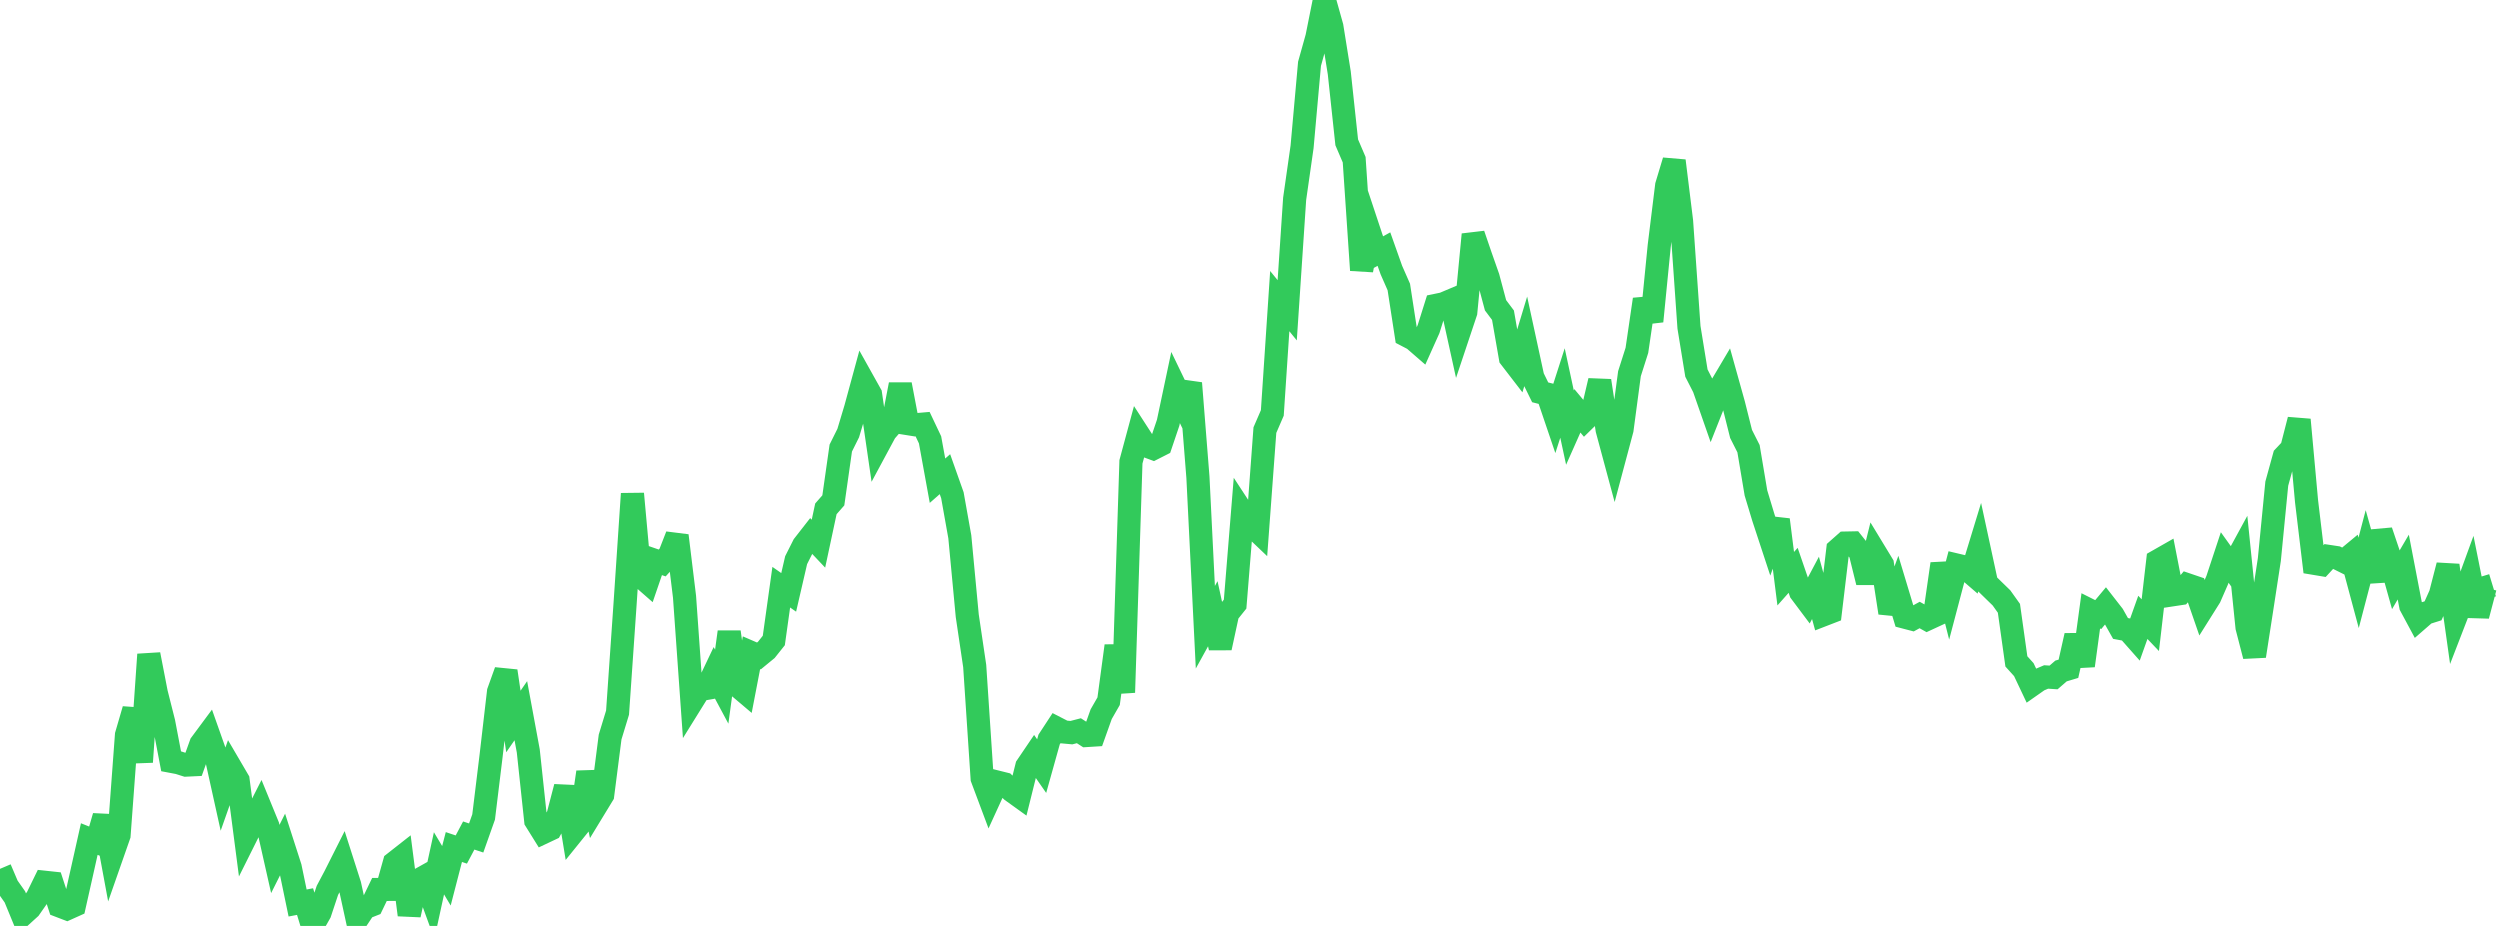<?xml version="1.0" standalone="no"?>
<!DOCTYPE svg PUBLIC "-//W3C//DTD SVG 1.1//EN" "http://www.w3.org/Graphics/SVG/1.1/DTD/svg11.dtd">

<svg width="135" height="50" viewBox="0 0 135 50" preserveAspectRatio="none" 
  xmlns="http://www.w3.org/2000/svg"
  xmlns:xlink="http://www.w3.org/1999/xlink">


<polyline points="0.0, 46.918 0.402, 47.861 0.804, 48.432 1.205, 49.407 1.607, 49.042 2.009, 48.466 2.411, 47.642 2.812, 47.685 3.214, 48.918 3.616, 49.072 4.018, 48.891 4.42, 47.101 4.821, 45.309 5.223, 45.47 5.625, 44.08 6.027, 46.251 6.429, 45.102 6.83, 39.69 7.232, 38.31 7.634, 41.147 8.036, 35.341 8.438, 37.413 8.839, 39.001 9.241, 41.111 9.643, 41.187 10.045, 41.315 10.446, 41.296 10.848, 40.176 11.25, 39.634 11.652, 40.769 12.054, 42.586 12.455, 41.447 12.857, 42.133 13.259, 45.217 13.661, 44.411 14.062, 43.62 14.464, 44.602 14.866, 46.385 15.268, 45.584 15.67, 46.832 16.071, 48.762 16.473, 48.685 16.875, 50.0 17.277, 49.291 17.679, 48.081 18.08, 47.324 18.482, 46.526 18.884, 47.783 19.286, 49.628 19.688, 49.024 20.089, 48.866 20.491, 48.031 20.893, 48.028 21.295, 46.593 21.696, 46.278 22.098, 49.402 22.5, 47.585 22.902, 47.36 23.304, 48.459 23.705, 46.619 24.107, 47.293 24.509, 45.74 24.911, 45.875 25.312, 45.118 25.714, 45.251 26.116, 44.116 26.518, 40.822 26.92, 37.356 27.321, 36.239 27.723, 38.961 28.125, 38.378 28.527, 40.551 28.929, 44.313 29.33, 44.957 29.732, 44.767 30.134, 44.038 30.536, 42.495 30.938, 44.956 31.339, 44.459 31.741, 41.697 32.143, 43.588 32.545, 42.928 32.946, 39.799 33.348, 38.48 33.75, 32.668 34.152, 26.663 34.554, 31.082 34.955, 31.433 35.357, 30.261 35.759, 30.4 36.161, 29.954 36.562, 28.925 36.964, 32.222 37.366, 37.888 37.768, 37.241 38.17, 37.171 38.571, 36.328 38.973, 37.08 39.375, 34.127 39.777, 36.99 40.179, 37.33 40.58, 35.247 40.982, 35.421 41.384, 35.091 41.786, 34.586 42.188, 31.708 42.589, 31.988 42.991, 30.249 43.393, 29.45 43.795, 28.935 44.196, 29.359 44.598, 27.478 45.0, 27.019 45.402, 24.195 45.804, 23.386 46.205, 22.049 46.607, 20.572 47.009, 21.291 47.411, 24.055 47.812, 23.31 48.214, 22.847 48.616, 20.763 49.018, 22.875 49.42, 22.939 49.821, 22.904 50.223, 23.752 50.625, 25.958 51.027, 25.605 51.429, 26.741 51.83, 28.988 52.232, 33.251 52.634, 35.965 53.036, 42.032 53.438, 43.106 53.839, 42.23 54.241, 42.33 54.643, 42.708 55.045, 42.997 55.446, 41.386 55.848, 40.792 56.25, 41.371 56.652, 39.934 57.054, 39.32 57.455, 39.526 57.857, 39.563 58.259, 39.459 58.661, 39.718 59.062, 39.693 59.464, 38.566 59.866, 37.865 60.268, 34.878 60.67, 37.393 61.071, 24.939 61.473, 23.448 61.875, 24.07 62.277, 24.219 62.679, 24.015 63.08, 22.827 63.482, 20.927 63.884, 21.76 64.286, 20.691 64.688, 25.77 65.089, 33.871 65.491, 33.142 65.893, 34.984 66.295, 33.123 66.696, 32.622 67.098, 27.67 67.5, 28.285 67.902, 28.668 68.304, 23.225 68.705, 22.299 69.107, 16.261 69.509, 16.755 69.911, 10.735 70.312, 7.93 70.714, 3.445 71.116, 2.006 71.518, 0.0 71.92, 1.436 72.321, 3.935 72.723, 7.686 73.125, 8.624 73.527, 14.59 73.929, 12.466 74.33, 13.674 74.732, 13.451 75.134, 14.584 75.536, 15.498 75.938, 18.108 76.339, 18.317 76.741, 18.666 77.143, 17.77 77.545, 16.49 77.946, 16.407 78.348, 16.237 78.75, 18.063 79.152, 16.859 79.554, 12.664 79.955, 13.835 80.357, 14.98 80.759, 16.485 81.161, 17.021 81.562, 19.319 81.964, 19.841 82.366, 18.509 82.768, 20.366 83.17, 21.186 83.571, 21.288 83.973, 22.473 84.375, 21.222 84.777, 23.09 85.179, 22.185 85.58, 22.666 85.982, 22.273 86.384, 20.561 86.786, 23.204 87.188, 24.697 87.589, 23.195 87.991, 20.179 88.393, 18.918 88.795, 16.168 89.196, 17.348 89.598, 13.279 90.0, 10.019 90.402, 8.685 90.804, 11.942 91.205, 17.674 91.607, 20.148 92.009, 20.933 92.411, 22.085 92.812, 21.071 93.214, 20.392 93.616, 21.832 94.018, 23.433 94.42, 24.229 94.821, 26.619 95.223, 27.951 95.625, 29.172 96.027, 28.067 96.429, 31.249 96.83, 30.798 97.232, 31.968 97.634, 32.504 98.036, 31.746 98.438, 33.208 98.839, 33.053 99.241, 29.682 99.643, 29.326 100.045, 29.318 100.446, 29.821 100.848, 31.445 101.25, 29.82 101.652, 30.482 102.054, 33.091 102.455, 31.992 102.857, 33.325 103.259, 33.43 103.661, 33.21 104.062, 33.435 104.464, 33.249 104.866, 30.449 105.268, 32.039 105.67, 30.516 106.071, 30.611 106.473, 30.957 106.875, 29.64 107.277, 31.503 107.679, 31.896 108.08, 32.286 108.482, 32.849 108.884, 35.715 109.286, 36.16 109.688, 37.008 110.089, 36.727 110.491, 36.556 110.893, 36.582 111.295, 36.233 111.696, 36.113 112.098, 34.324 112.5, 35.947 112.902, 32.986 113.304, 33.188 113.705, 32.708 114.107, 33.224 114.509, 33.937 114.911, 34.012 115.312, 34.465 115.714, 33.337 116.116, 33.759 116.518, 30.288 116.92, 30.059 117.321, 32.117 117.723, 32.056 118.125, 31.58 118.527, 31.717 118.929, 32.879 119.33, 32.241 119.732, 31.321 120.134, 30.104 120.536, 30.665 120.938, 29.927 121.339, 33.872 121.741, 35.426 122.143, 32.834 122.545, 30.216 122.946, 26.117 123.348, 24.656 123.75, 24.23 124.152, 22.666 124.554, 27.07 124.955, 30.417 125.357, 30.484 125.759, 30.048 126.161, 30.109 126.562, 30.309 126.964, 29.976 127.366, 31.475 127.768, 29.939 128.17, 31.376 128.571, 28.683 128.973, 29.874 129.375, 31.308 129.777, 30.622 130.179, 32.715 130.58, 33.461 130.982, 33.111 131.384, 32.984 131.786, 32.088 132.188, 30.529 132.589, 33.386 132.991, 32.346 133.393, 31.243 133.795, 33.249 134.196, 31.726 134.598, 31.604" fill="none" stroke="#32ca5b" stroke-width="1.25"/>

</svg>